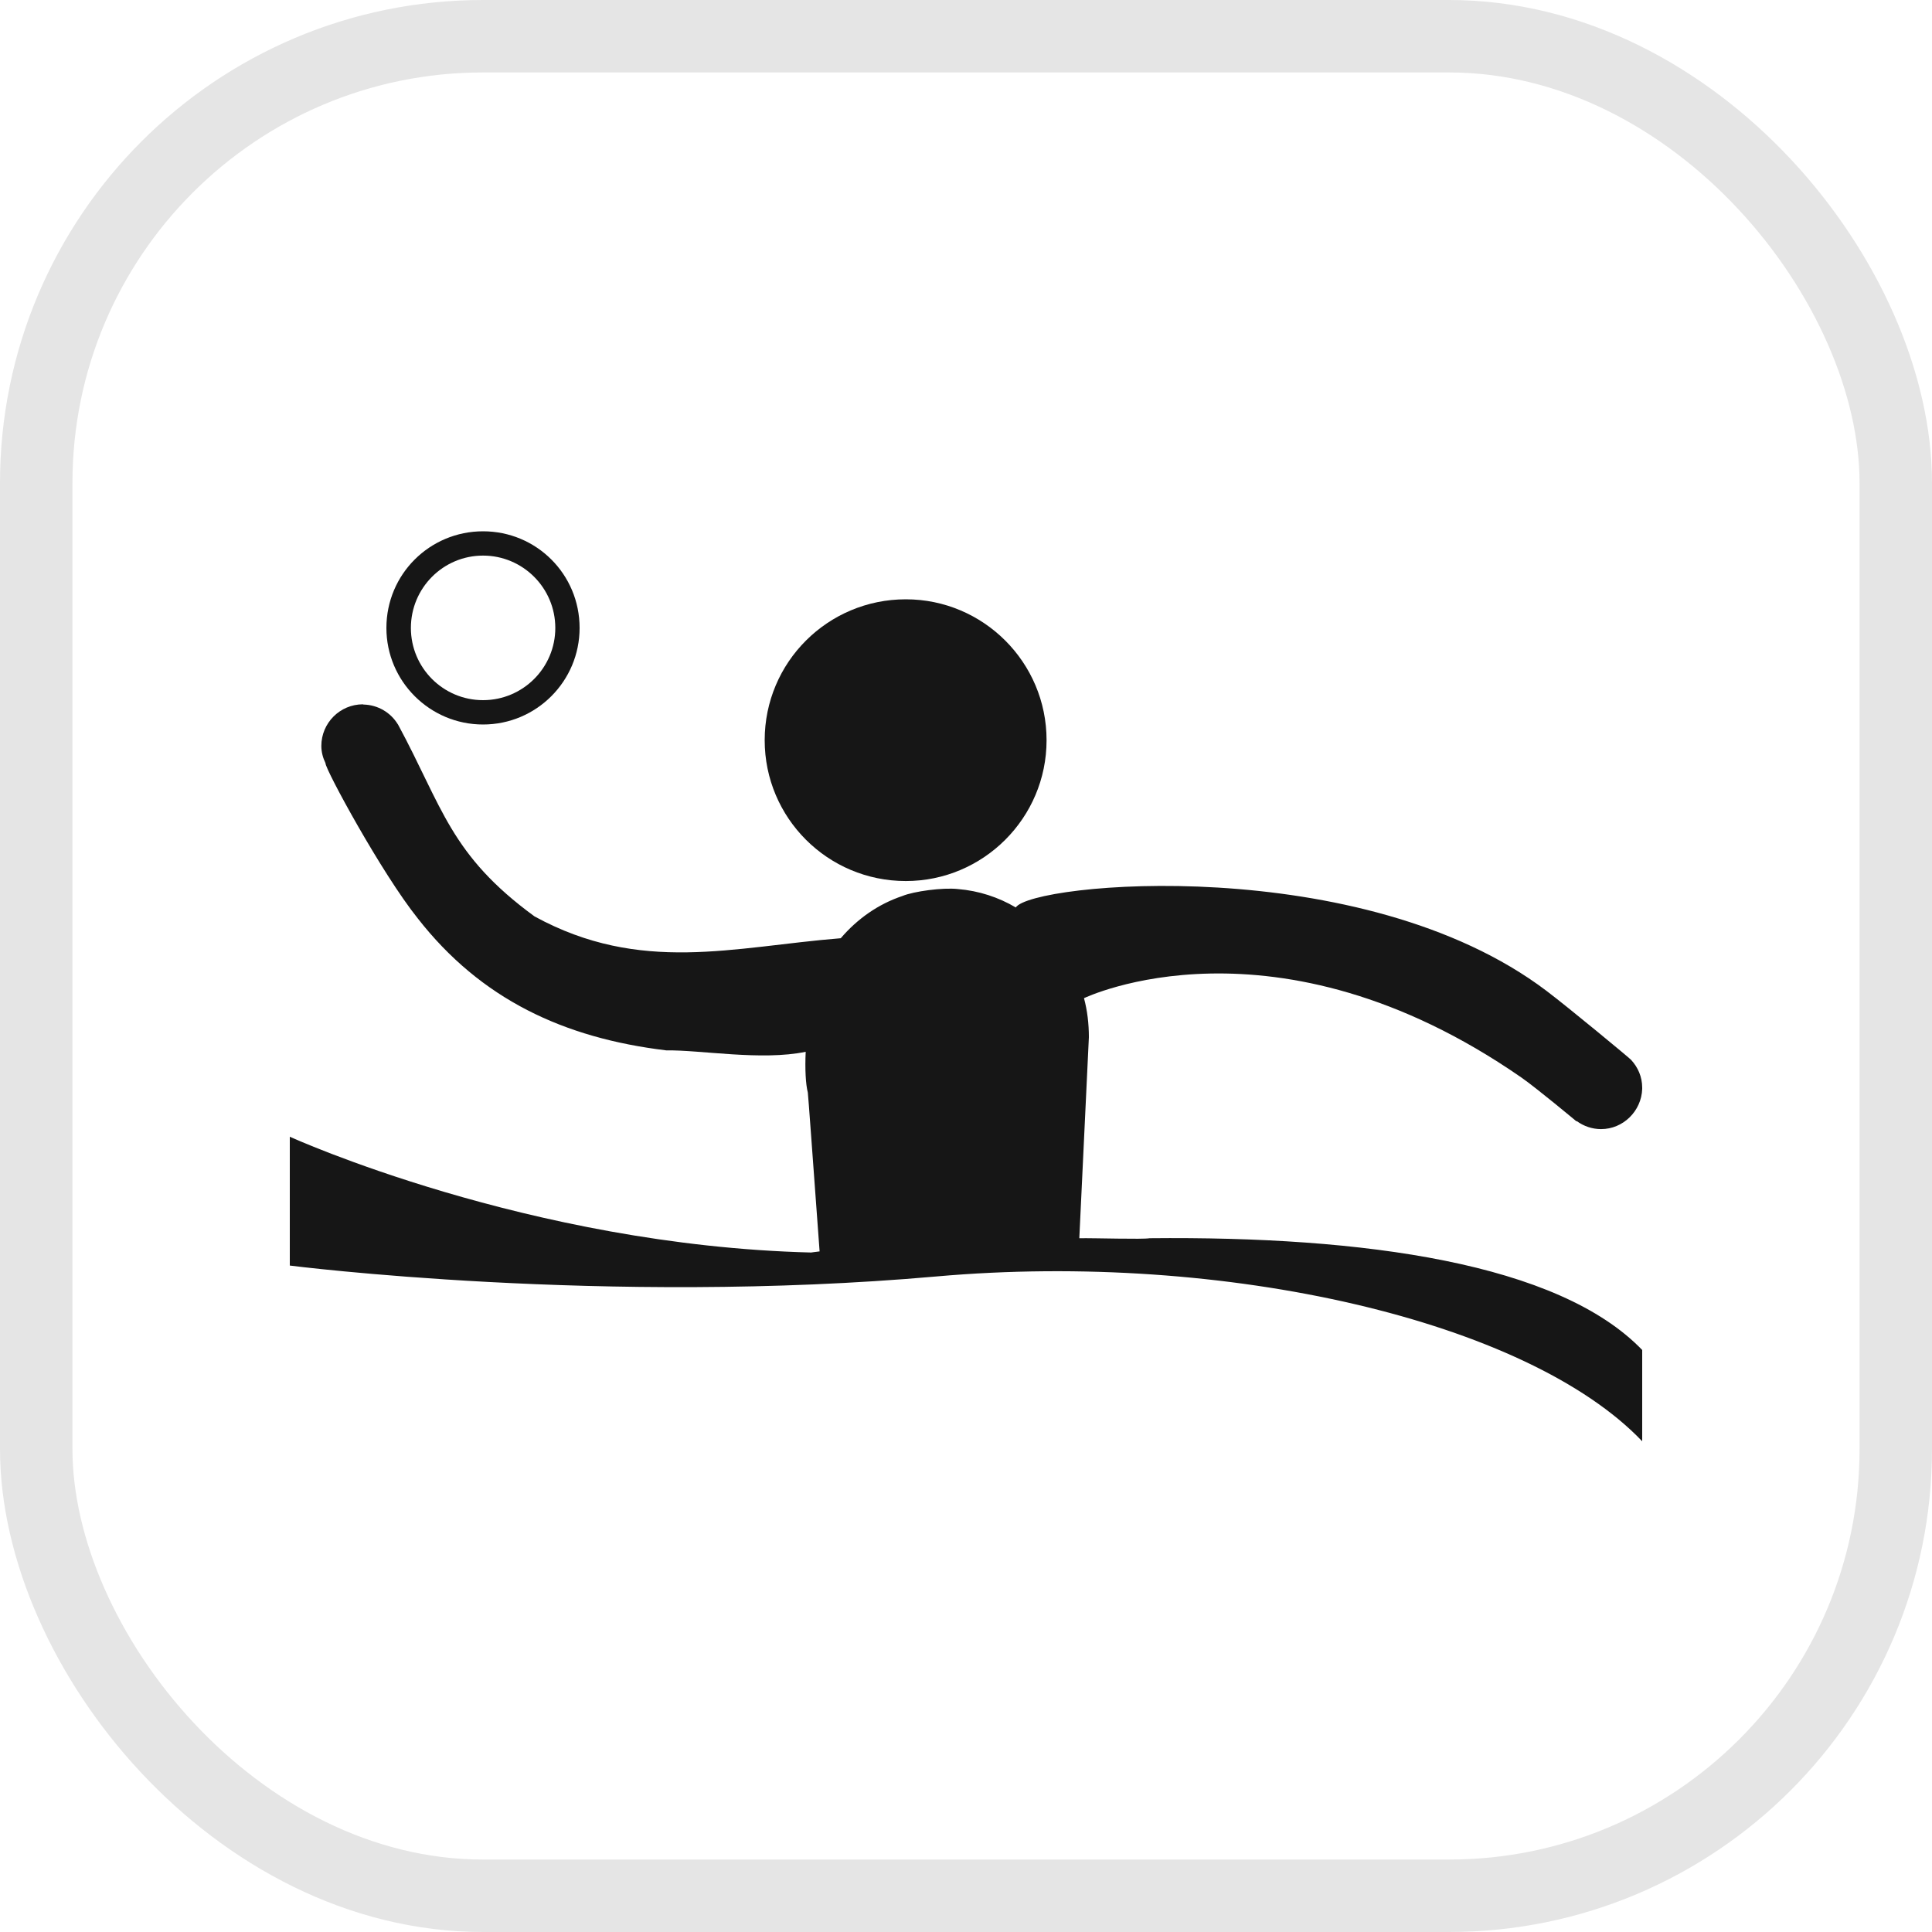 <svg width="40" height="40" viewBox="0 0 40 40" fill="none" xmlns="http://www.w3.org/2000/svg">
<rect x="0.75" y="0.75" width="38.5" height="38.5" rx="9.25" stroke="#E5E5E5" stroke-width="1.5"/>
<path d="M10.001 14.496C9.175 14.496 8.507 13.826 8.507 13.001C8.507 12.174 9.175 11.503 10.001 11.503C10.826 11.503 11.497 12.174 11.497 13.001C11.497 13.826 10.826 14.496 10.001 14.496ZM10.001 11C8.896 11 8 11.89 8 13.001C8 14.102 8.896 15 10.001 15C11.107 15 12 14.102 12 13.001C12 11.89 11.107 11 10.001 11Z" fill="#161616"/>
<path d="M31.496 22.307C31.805 22.521 32.636 23.214 32.636 23.214C32.641 23.214 32.645 23.214 32.649 23.214C32.787 23.314 32.961 23.377 33.148 23.377C33.606 23.377 33.984 23.004 34 22.545C34 22.54 34 22.537 34 22.532V22.529C34 22.524 34 22.524 34 22.521C34 22.294 33.911 22.096 33.769 21.942C33.744 21.911 32.47 20.856 32.02 20.516C28.205 17.626 21.355 18.276 21.031 18.788C20.674 18.577 20.264 18.442 19.834 18.407C19.521 18.371 18.913 18.455 18.685 18.55C18.186 18.717 17.752 19.021 17.407 19.425C15.179 19.604 13.268 20.175 11.068 18.974C9.319 17.697 9.165 16.712 8.24 14.999L8.236 14.995C8.09 14.754 7.826 14.595 7.53 14.587H7.526C7.518 14.587 7.514 14.582 7.514 14.582C7.039 14.582 6.653 14.968 6.653 15.444C6.653 15.57 6.686 15.692 6.739 15.8V15.803C6.739 15.935 7.899 18.075 8.646 19.01C9.956 20.69 11.673 21.491 13.795 21.747C14.505 21.736 15.768 21.966 16.681 21.776C16.664 22.133 16.681 22.45 16.725 22.619C16.729 22.616 16.835 24.09 16.969 25.909C16.863 25.921 16.794 25.932 16.794 25.932C10.943 25.785 6 23.535 6 23.535V26.202C6 26.202 12.525 27.034 19.383 26.428C25.381 25.897 31.626 27.351 34 29.84V27.95C32.267 26.151 28.242 25.591 23.802 25.636C23.656 25.663 22.682 25.631 22.346 25.636L22.544 21.473C22.544 21.197 22.512 20.923 22.443 20.666C22.463 20.658 26.387 18.767 31.496 22.307Z" fill="#161616"/>
<path d="M21.668 15.325C21.668 16.936 20.357 18.241 18.754 18.241C17.139 18.241 15.832 16.936 15.832 15.325C15.832 13.711 17.139 12.408 18.754 12.408C20.357 12.408 21.668 13.711 21.668 15.325Z" fill="#161616"/>
</svg>
